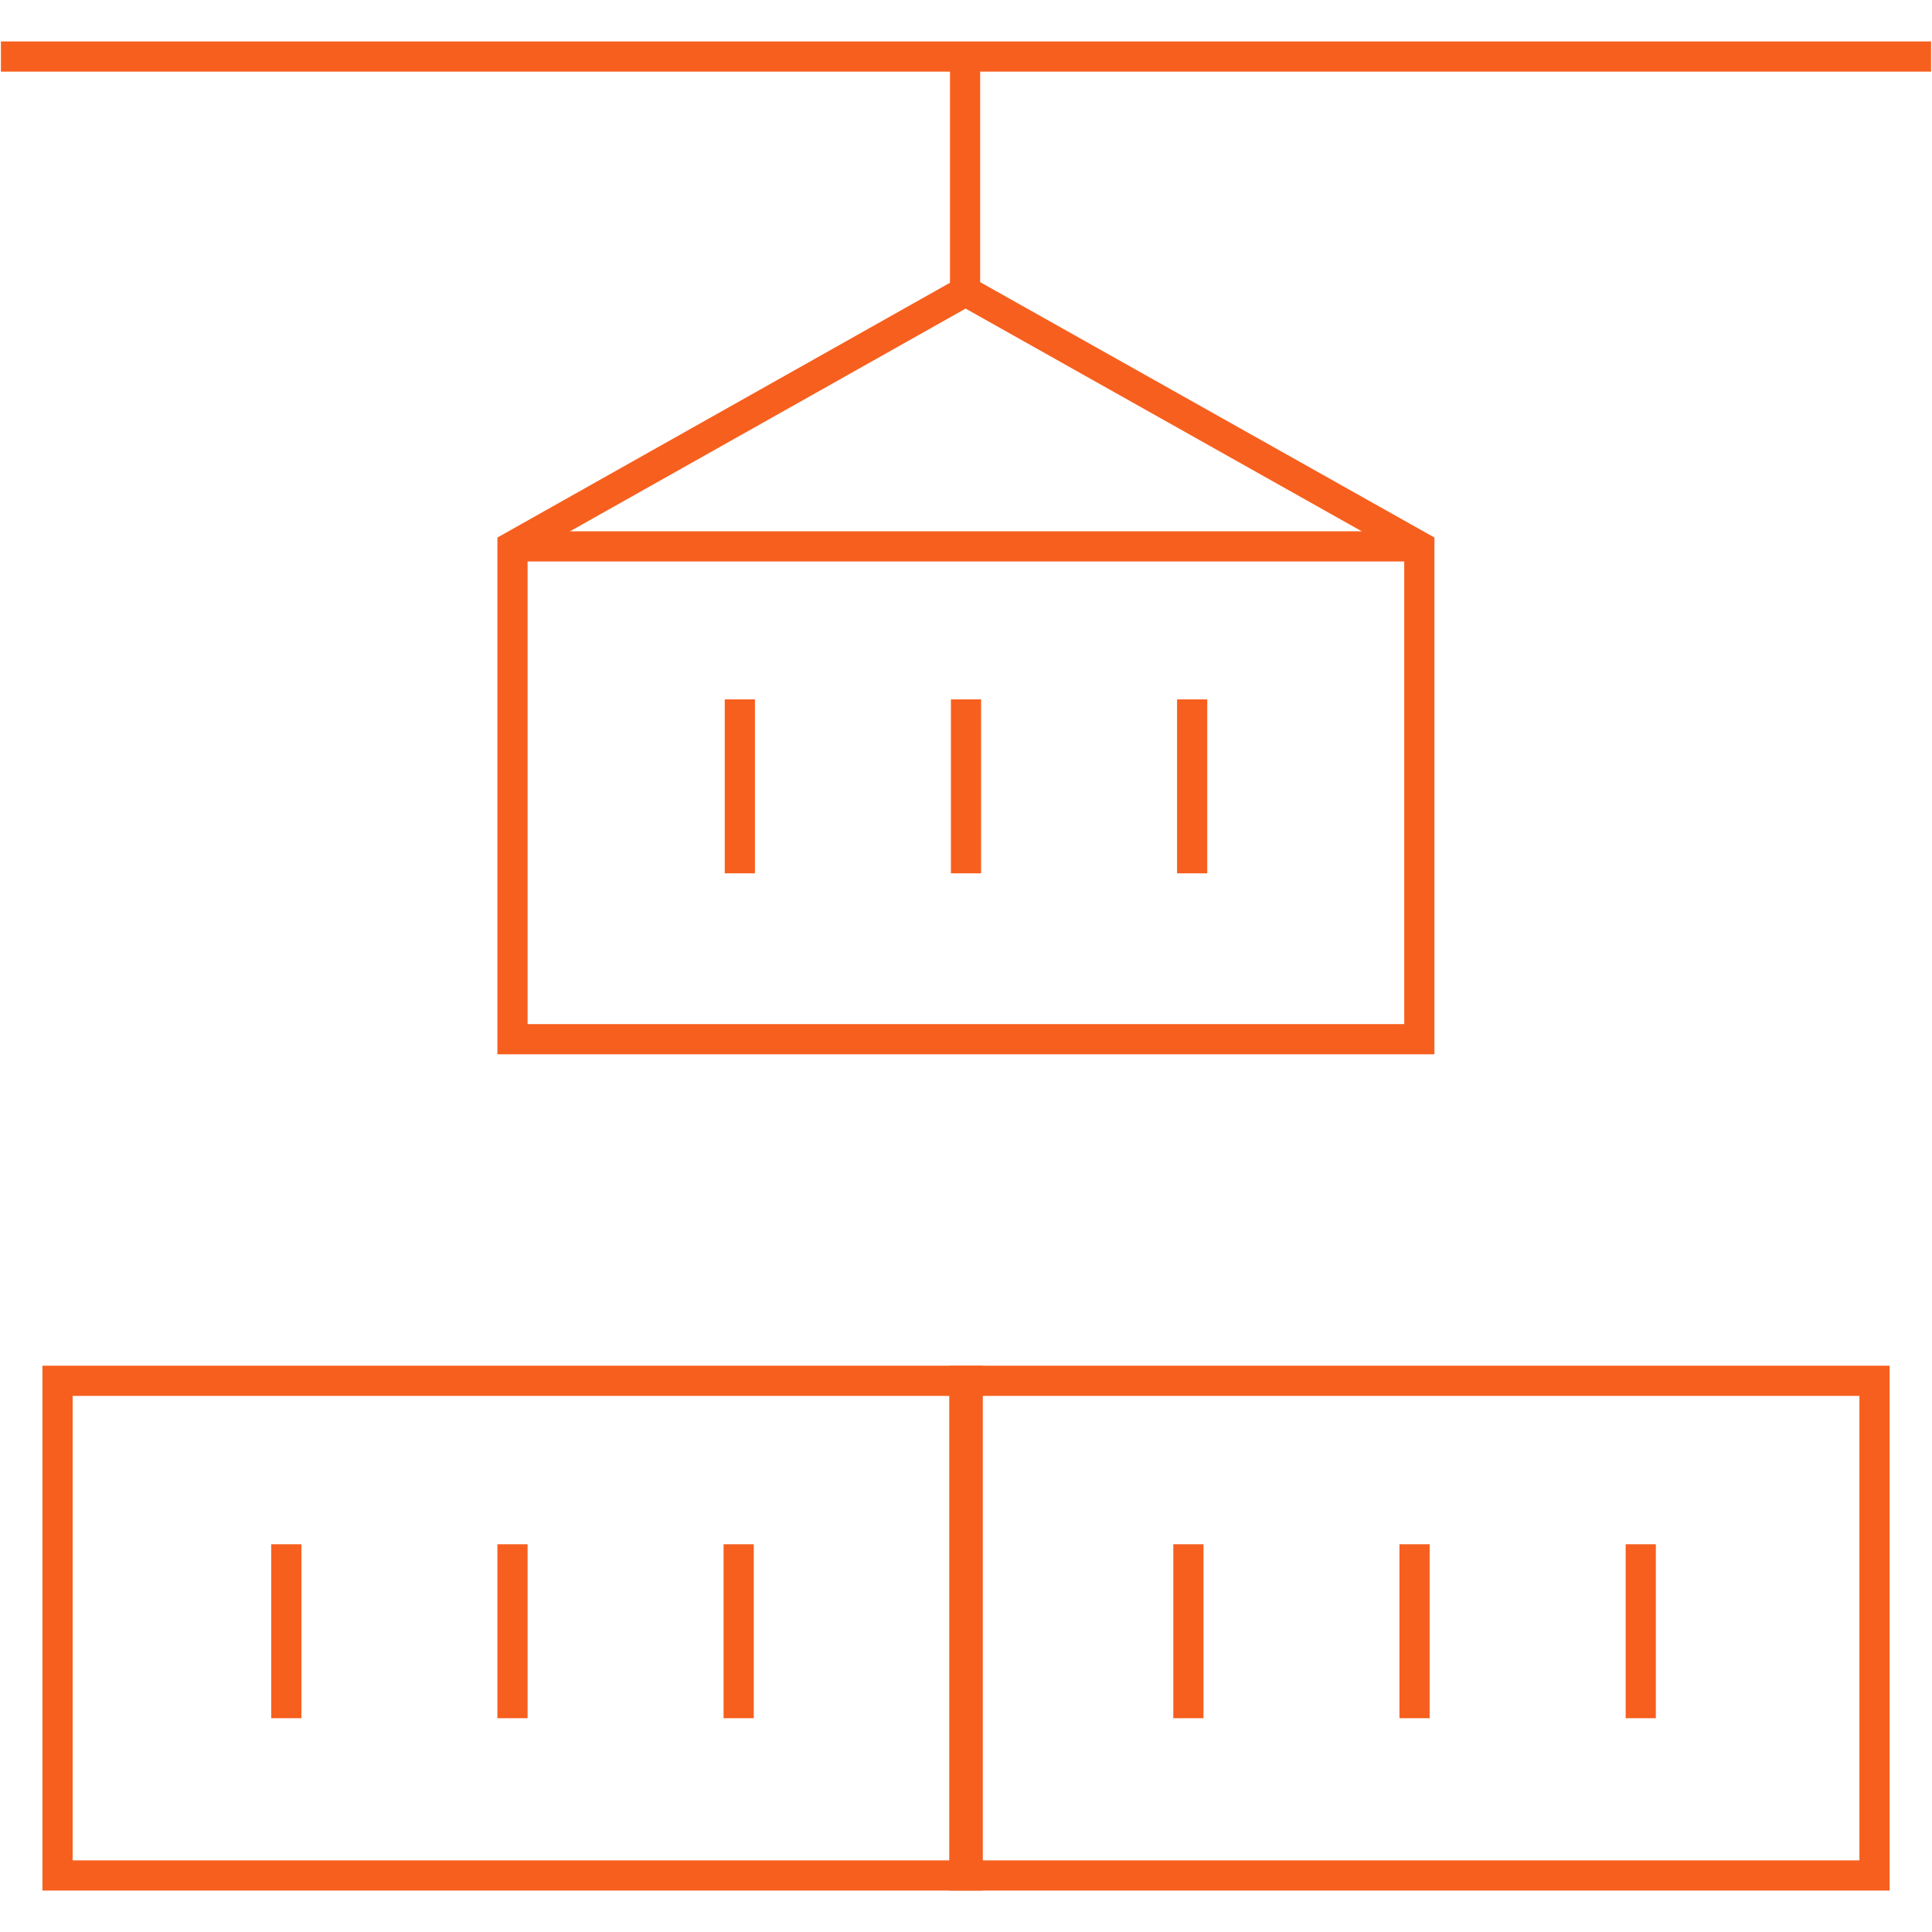 <svg width="64" height="64" viewBox="0 0 64 64" fill="none" xmlns="http://www.w3.org/2000/svg">
<path d="M0.031 1.873H63.969" stroke="#F75F1E" stroke-miterlimit="10"/>
<path d="M32.057 45.741H1.906V62.127H32.057V45.741Z" stroke="#F75F1E" stroke-miterlimit="10"/>
<path d="M62.096 45.741H31.945V62.127H62.096V45.741Z" stroke="#F75F1E" stroke-miterlimit="10"/>
<path d="M31.964 9.636L47.017 18.099V34.425H16.977V18.099L31.964 9.662" stroke="#F75F1E" stroke-miterlimit="10"/>
<path d="M31.969 9.848V1.954" stroke="#F75F1E" stroke-miterlimit="10"/>
<path d="M16.977 18.1H47.017" stroke="#F75F1E" stroke-miterlimit="10"/>
<path d="M24.508 23.168V28.93" stroke="#F75F1E" stroke-miterlimit="10"/>
<path d="M32 23.168V28.93" stroke="#F75F1E" stroke-miterlimit="10"/>
<path d="M39.492 23.168V28.93" stroke="#F75F1E" stroke-miterlimit="10"/>
<path d="M9.484 51.156V56.918" stroke="#F75F1E" stroke-miterlimit="10"/>
<path d="M16.977 51.156V56.918" stroke="#F75F1E" stroke-miterlimit="10"/>
<path d="M24.469 51.156V56.918" stroke="#F75F1E" stroke-miterlimit="10"/>
<path d="M39.367 51.156V56.918" stroke="#F75F1E" stroke-miterlimit="10"/>
<path d="M46.859 51.156V56.918" stroke="#F75F1E" stroke-miterlimit="10"/>
<path d="M54.352 51.156V56.918" stroke="#F75F1E" stroke-miterlimit="10"/>
</svg>
